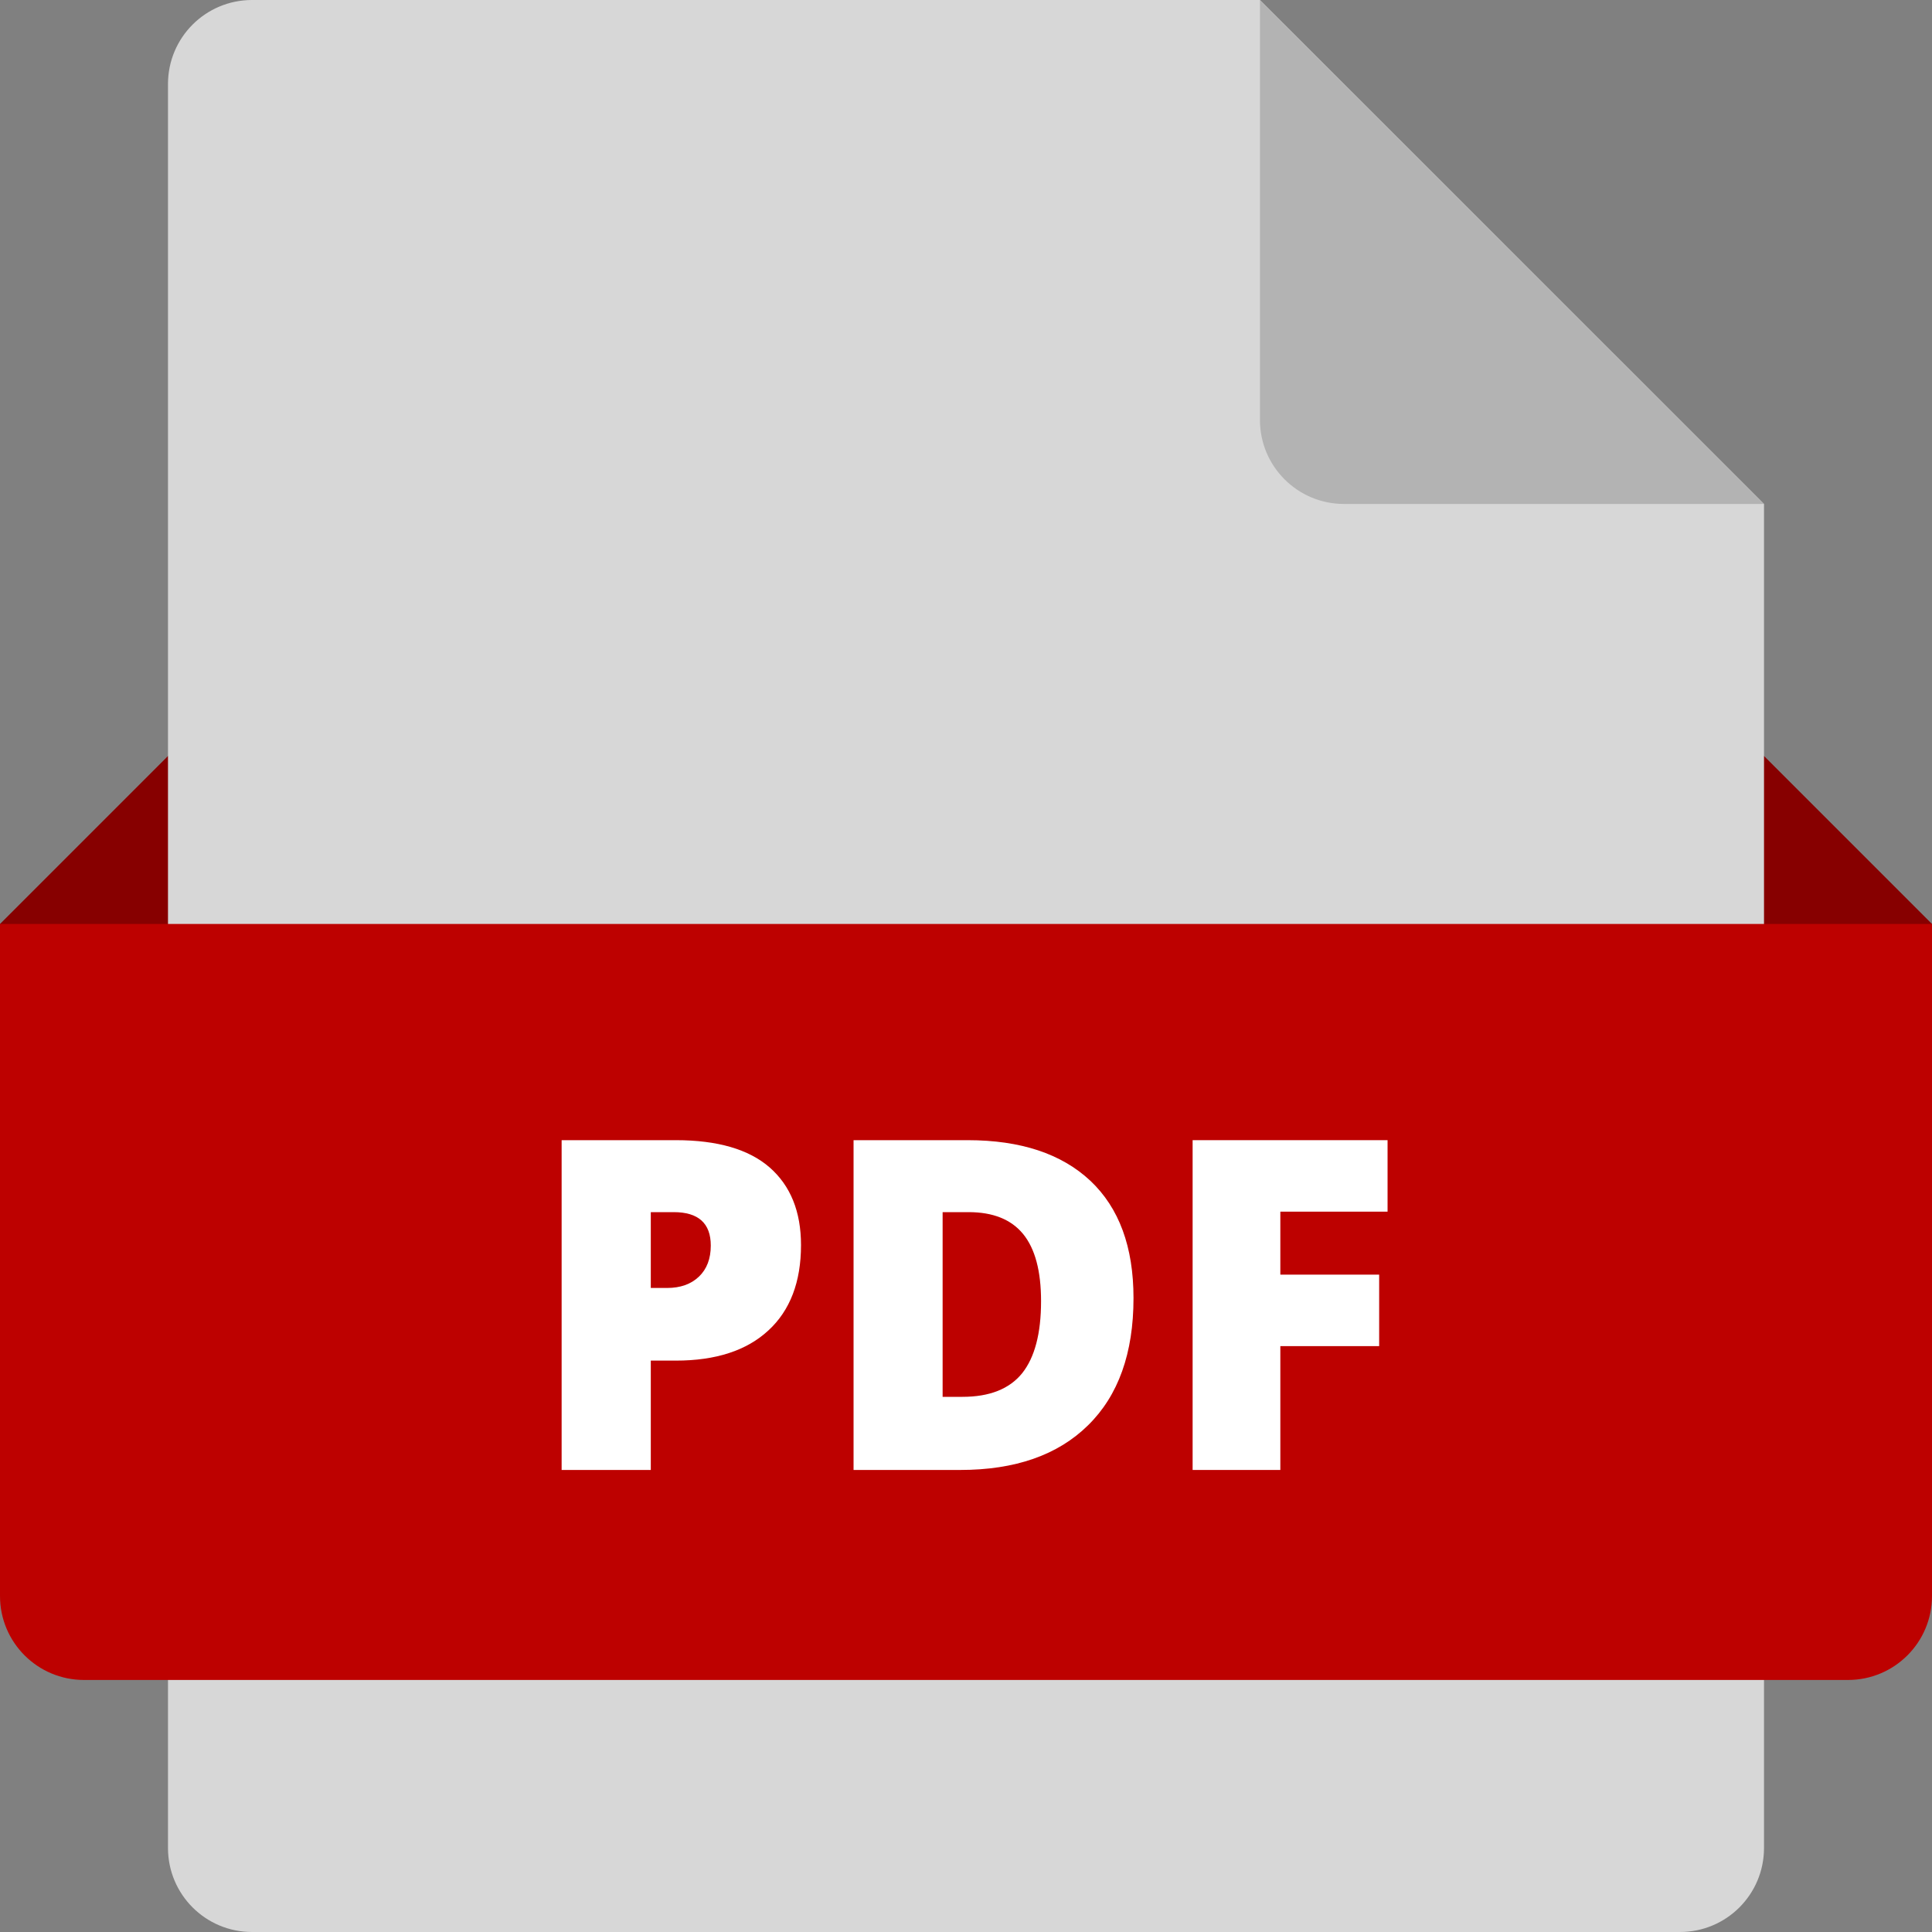 <svg width="20" height="20" viewBox="0 0 20 20" fill="none" xmlns="http://www.w3.org/2000/svg">
<rect x="0" y="0" width="20" height="20" fill="#808080" stroke="none"/>
<g clip-path="url(#clip0_4287_1186)">
<path d="M18.696 11.304H1.304L0 9.565L1.739 7.826H18.261L20 9.565L18.696 11.304Z" fill="#870000"/>
<path d="M17.391 20H2.609C2.128 20 1.739 19.611 1.739 19.13V0.87C1.739 0.389 2.128 0 2.609 0H13.043L18.261 5.217V19.13C18.261 19.611 17.872 20 17.391 20Z" fill="#D7D7D7"/>
<path d="M13.043 0V4.348C13.043 4.828 13.433 5.217 13.913 5.217H18.261L13.043 0Z" fill="#B3B3B3"/>
<path d="M19.13 17.391H0.87C0.389 17.391 0 17.002 0 16.522V9.565H20V16.522C20 17.002 19.611 17.391 19.13 17.391Z" fill="#BD0100"/>
<path d="M8.292 12.889C8.292 13.271 8.179 13.566 7.954 13.773C7.729 13.981 7.41 14.085 6.996 14.085H6.737V15.217H5.814V11.803H6.996C7.427 11.803 7.751 11.897 7.967 12.085C8.183 12.274 8.292 12.542 8.292 12.889ZM6.737 13.333H6.905C7.043 13.333 7.153 13.294 7.235 13.216C7.317 13.138 7.358 13.03 7.358 12.894C7.358 12.664 7.23 12.548 6.975 12.548H6.737V13.333Z" fill="white"/>
<path d="M11.734 13.438C11.734 14.008 11.577 14.447 11.263 14.755C10.95 15.063 10.509 15.217 9.94 15.217H8.836V11.803H10.017C10.565 11.803 10.988 11.943 11.287 12.223C11.585 12.504 11.734 12.908 11.734 13.438ZM10.777 13.47C10.777 13.157 10.715 12.926 10.591 12.774C10.467 12.623 10.279 12.548 10.027 12.548H9.758V14.46H9.964C10.244 14.46 10.45 14.378 10.581 14.216C10.711 14.053 10.777 13.805 10.777 13.47Z" fill="white"/>
<path d="M13.254 15.217H12.346V11.803H14.364V12.543H13.254V13.195H14.277V13.935H13.254V15.217H13.254Z" fill="white"/>
</g>
<defs>
<clipPath id="clip0_4287_1186">
<rect width="20" height="20" fill="white"/>
</clipPath>
</defs>
</svg>
